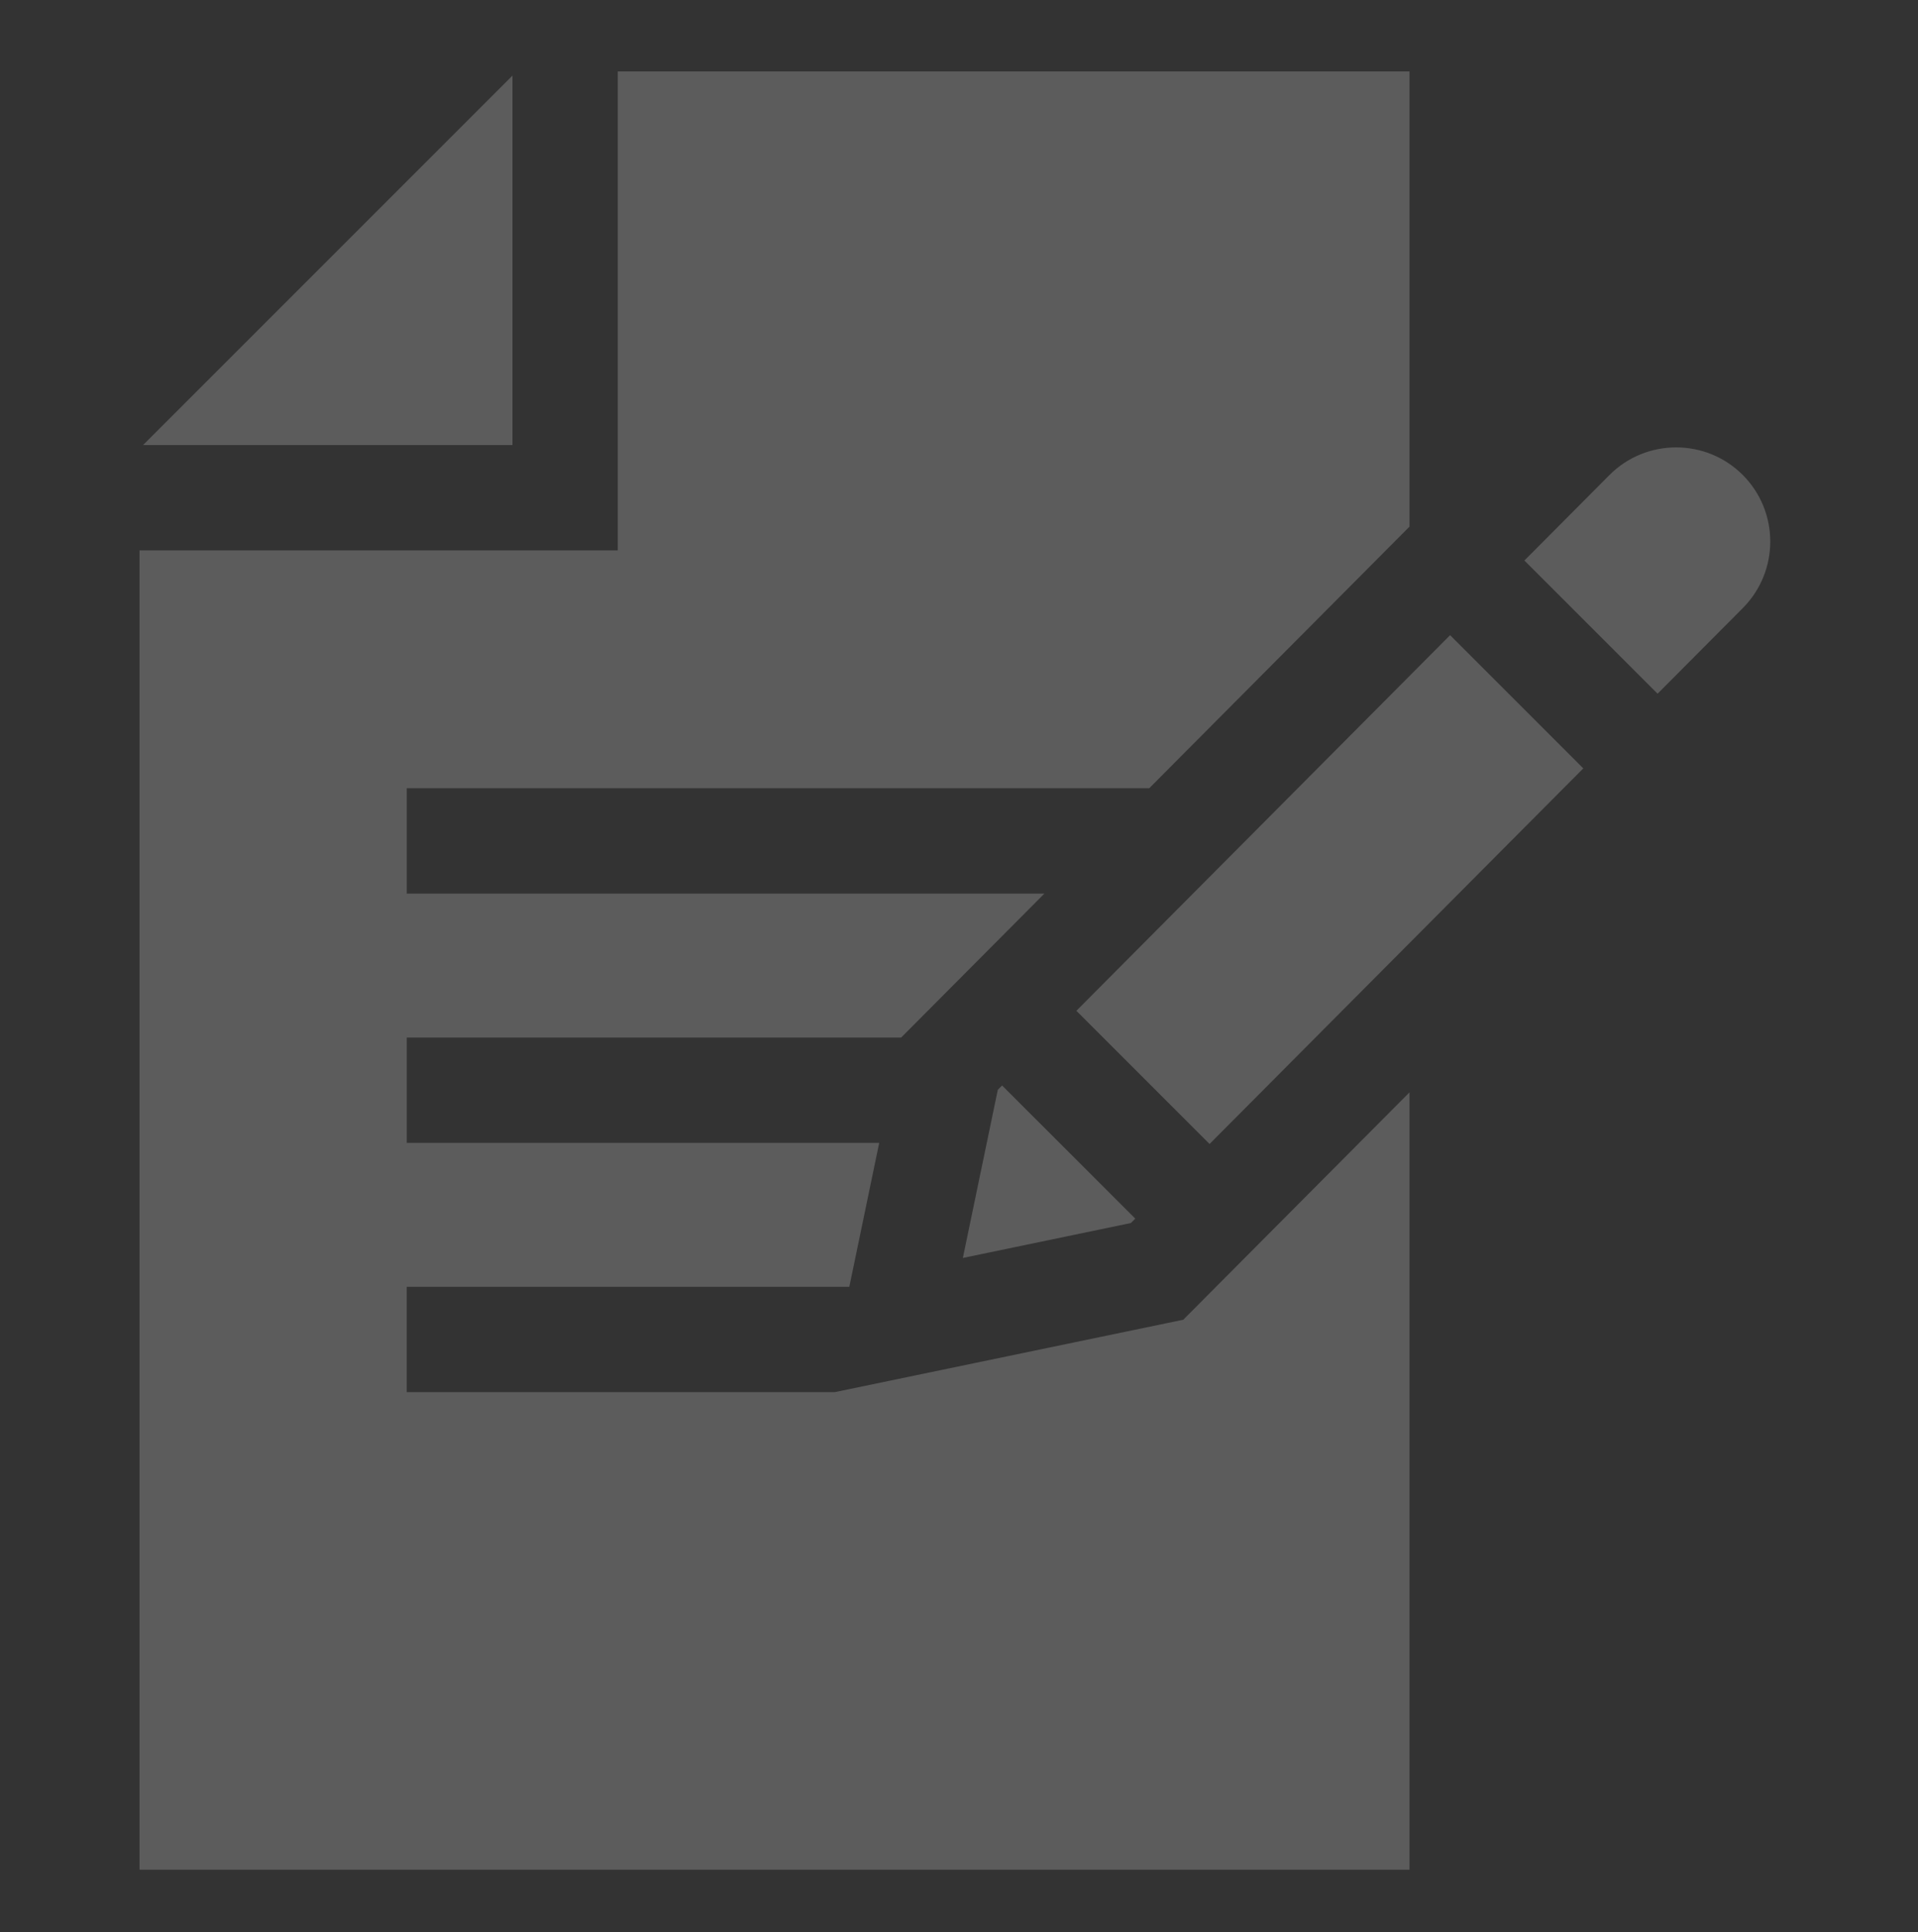 <svg width="138" height="139" viewBox="0 0 138 139" fill="none" xmlns="http://www.w3.org/2000/svg">
<rect x="0" y="0" width="138" height="139" fill="#333333" stroke="none"/>
<path d="M81.368 87.988L81.683 87.672L72.1 78.092L71.793 78.4L69.277 90.501L81.368 87.988Z" fill="white" fill-opacity="0.2"/>
<path d="M104.335 45.695L77.445 72.72L87.028 82.302L113.919 55.279L104.335 45.695Z" fill="white" fill-opacity="0.2"/>
<path d="M85.136 94.945L60.057 100.155H29.266V92.578H61.108L63.259 82.222H29.267V74.644H64.839L75.144 64.288H29.267V56.71H82.685L101.414 37.887V5.138H44.449V39.597H10.039V134.513H101.414V78.586L85.136 94.945Z" fill="white" fill-opacity="0.2"/>
<path d="M36.872 5.438L10.291 32.019H36.872V5.438Z" fill="white" fill-opacity="0.2"/>
<path d="M115.807 34.168L109.68 40.325L119.263 49.909L125.384 43.758C128.031 41.108 128.031 36.809 125.389 34.168C122.747 31.526 118.448 31.526 115.807 34.168Z" fill="white" fill-opacity="0.2"/>
</svg>
